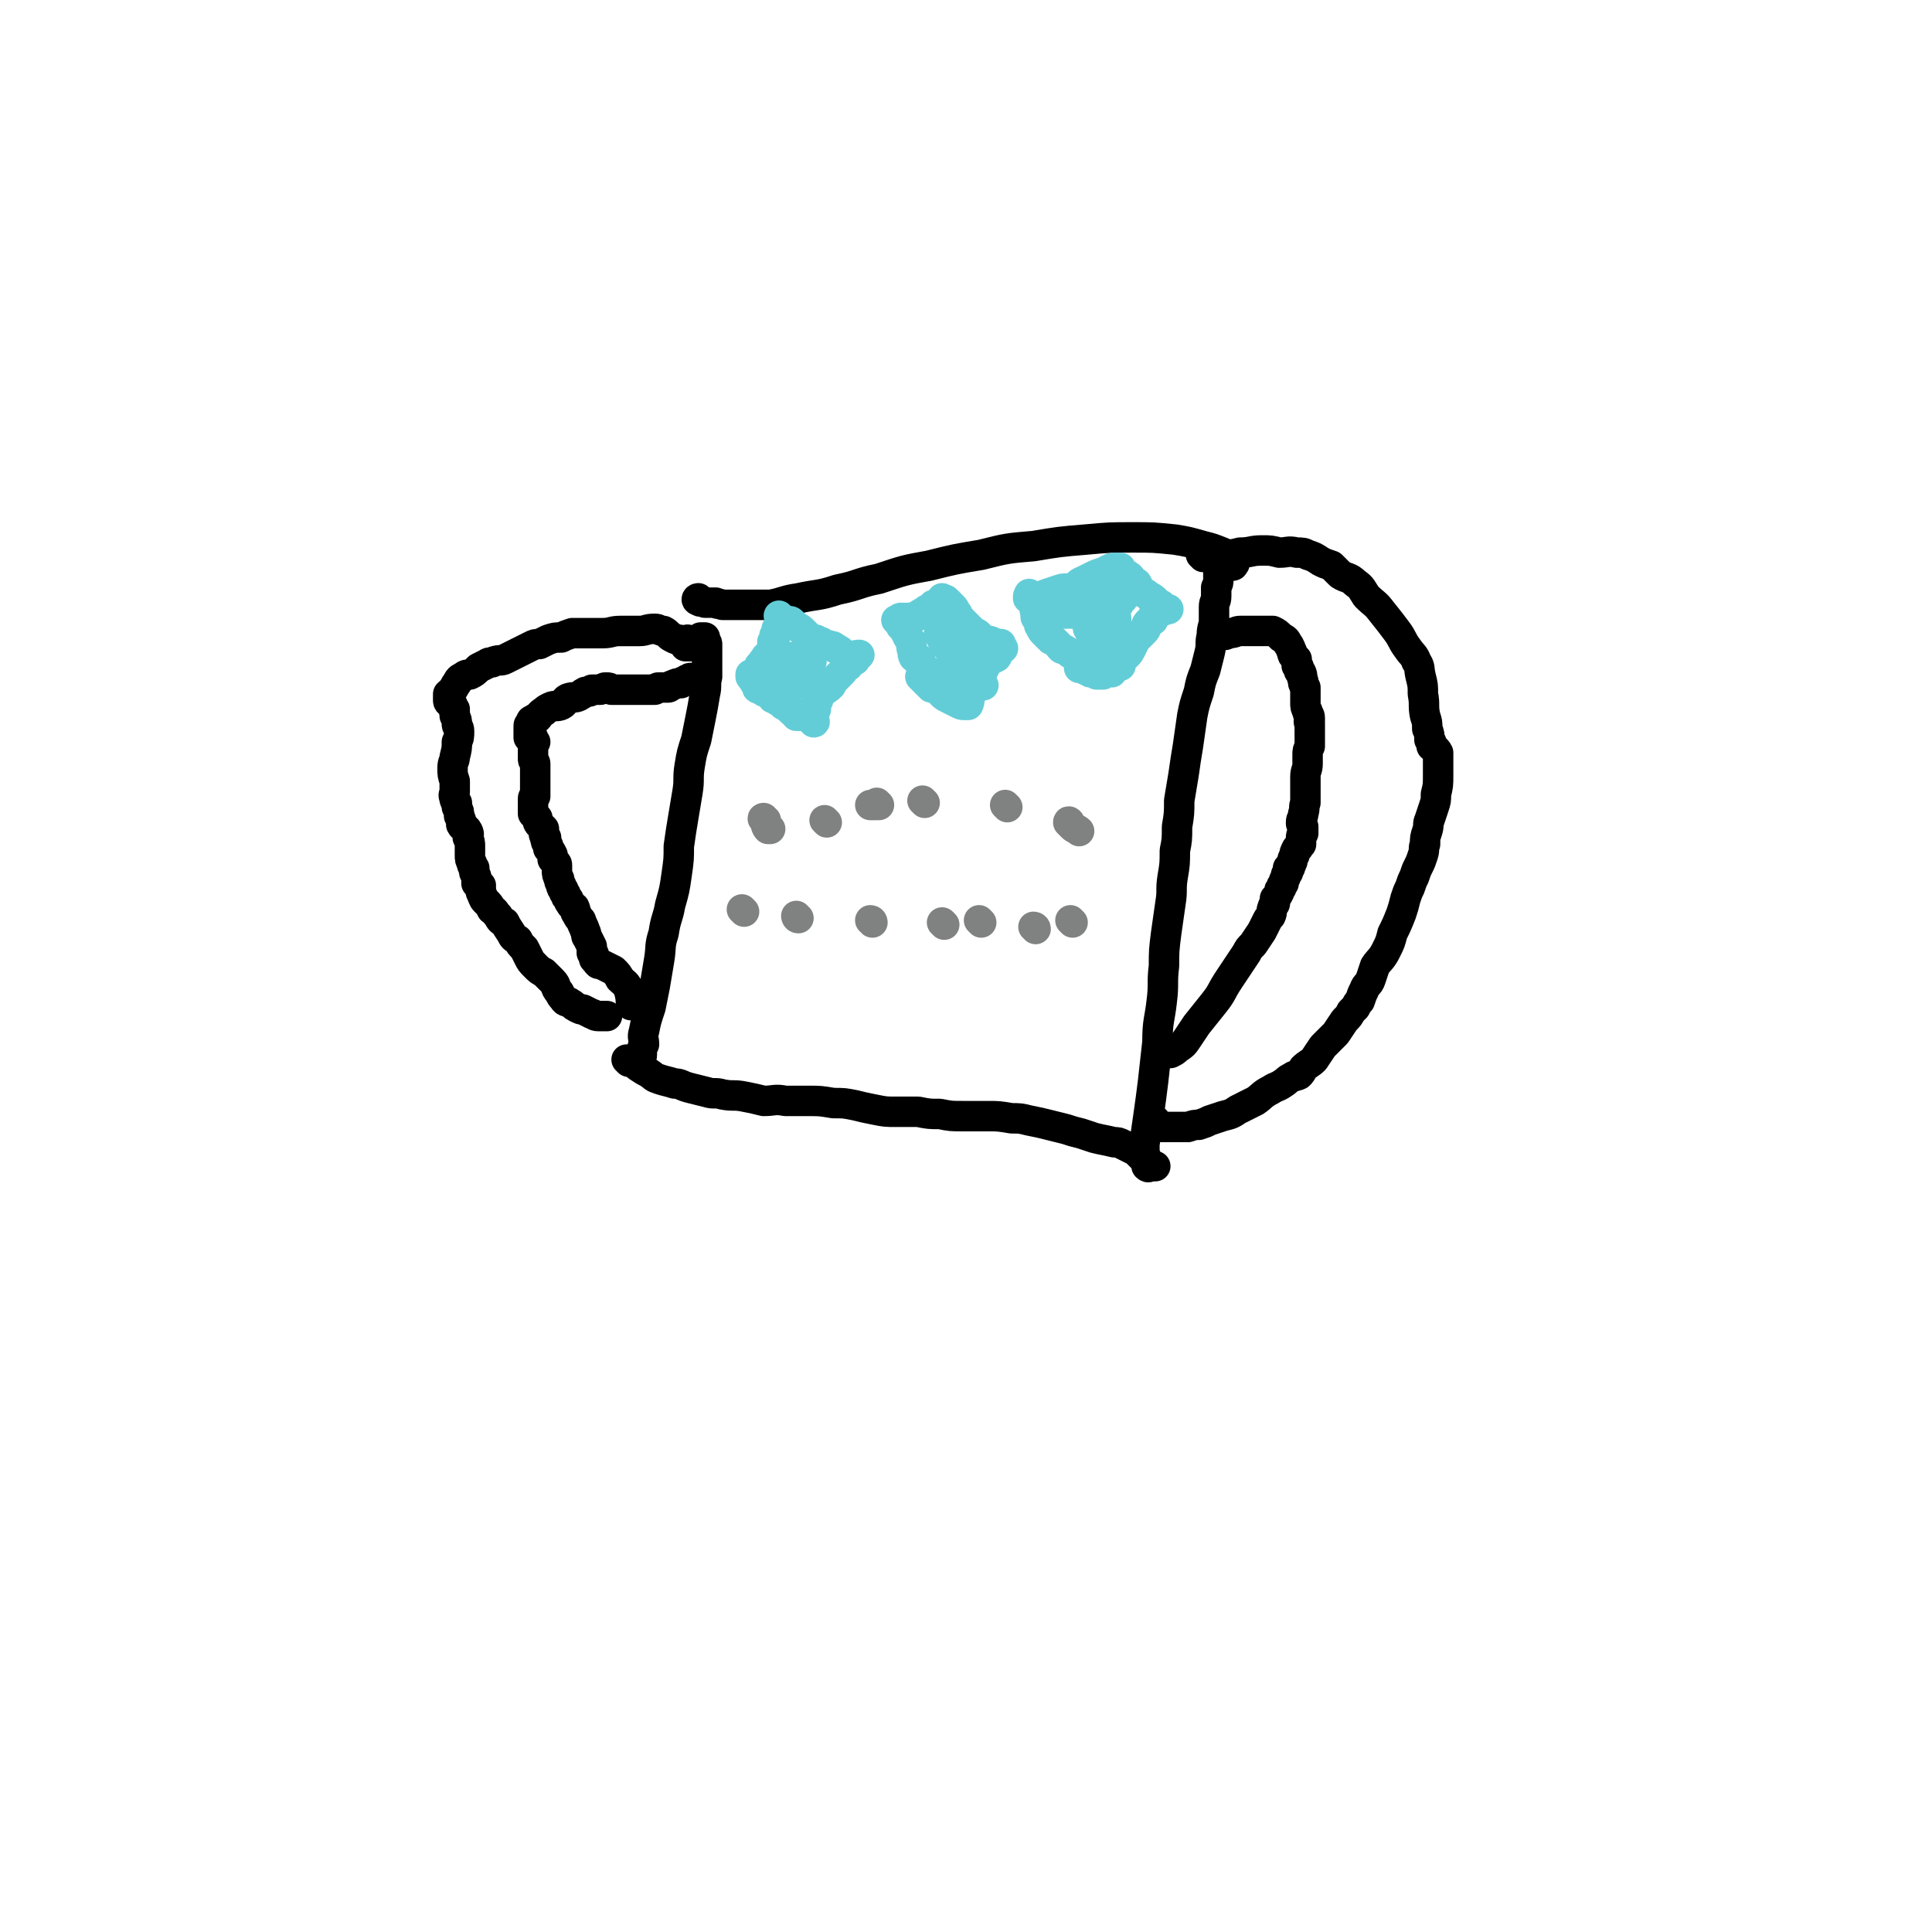 <svg viewBox='0 0 888 888' version='1.1' xmlns='http://www.w3.org/2000/svg' xmlns:xlink='http://www.w3.org/1999/xlink'><g fill='none' stroke='#000000' stroke-width='14' stroke-linecap='round' stroke-linejoin='round'><path d='M322,276c-1,0 -1,-1 -1,-1 -1,0 -1,1 0,1 1,1 1,0 3,1 1,0 1,0 2,0 1,0 1,0 3,0 1,1 1,0 3,1 3,0 3,0 5,0 3,0 3,0 7,0 5,0 5,0 10,0 6,-1 6,-2 13,-3 9,-2 9,-1 18,-4 10,-2 9,-3 19,-5 12,-4 12,-4 23,-6 12,-3 12,-3 24,-5 12,-3 12,-3 24,-4 12,-2 12,-2 24,-3 11,-1 11,-1 22,-1 9,0 9,0 19,1 6,1 6,1 13,3 4,1 4,1 9,3 2,1 2,2 4,4 1,0 1,0 1,1 0,0 1,0 0,0 0,1 0,1 -1,1 -1,0 -1,0 -2,0 0,0 0,0 -1,0 -1,0 -1,0 -1,0 0,0 0,1 0,1 -1,1 -1,1 -1,1 -1,0 -1,0 -1,1 0,1 0,1 0,3 0,2 0,2 -1,4 0,2 0,2 0,4 0,3 -1,2 -1,5 0,1 0,1 0,3 0,1 0,1 0,3 0,3 -1,3 -1,7 -1,4 0,4 -1,8 -1,4 -1,4 -2,8 -2,5 -2,5 -3,10 -2,6 -2,6 -3,11 -1,7 -1,7 -2,14 -1,6 -1,6 -2,13 -1,6 -1,6 -2,12 0,6 0,6 -1,12 0,6 0,6 -1,11 0,6 0,6 -1,12 -1,6 0,6 -1,12 -1,7 -1,7 -2,14 -1,8 -1,8 -1,15 -1,8 0,8 -1,16 -1,9 -2,9 -2,19 -1,9 -1,9 -2,18 -1,8 -1,8 -2,15 -1,7 -1,7 -2,14 0,4 0,5 1,9 0,1 0,1 0,1 1,1 1,0 2,0 1,0 1,0 1,0 0,0 1,0 1,0 -1,0 -1,0 -1,0 -1,0 -1,0 -1,0 -1,-1 -1,-1 -1,-1 0,-1 0,-1 -1,-2 0,-1 0,-1 -1,-1 0,-1 0,0 -1,0 -1,-1 -1,-1 -2,-2 -1,-1 -1,-1 -3,-2 -2,-1 -2,-1 -4,-2 -2,-1 -2,-1 -4,-1 -4,-1 -5,-1 -9,-2 -3,-1 -3,-1 -6,-2 -4,-1 -4,-1 -7,-2 -4,-1 -4,-1 -8,-2 -4,-1 -4,-1 -9,-2 -4,-1 -4,-1 -8,-1 -6,-1 -6,-1 -11,-1 -6,0 -6,0 -11,0 -6,0 -6,0 -11,-1 -5,0 -5,0 -10,-1 -5,0 -5,0 -10,0 -5,0 -5,0 -10,-1 -5,-1 -5,-1 -9,-2 -5,-1 -5,-1 -10,-1 -6,-1 -6,-1 -11,-1 -5,0 -5,0 -11,0 -5,-1 -5,0 -10,0 -4,-1 -4,-1 -9,-2 -5,-1 -5,0 -10,-1 -3,-1 -4,0 -7,-1 -4,-1 -4,-1 -8,-2 -4,-1 -4,-2 -7,-2 -3,-1 -4,-1 -7,-2 -3,-1 -2,-1 -5,-3 -2,-1 -2,-1 -5,-3 -1,-1 -1,-1 -2,-2 -1,0 -2,0 -3,-1 0,0 1,1 1,1 1,0 1,0 1,0 1,0 2,1 3,0 0,0 0,-1 1,-2 0,-1 1,0 1,-1 0,0 0,0 0,-1 0,-2 0,-2 1,-4 0,-3 -1,-3 0,-6 1,-5 1,-5 3,-11 1,-5 1,-5 2,-10 1,-6 1,-6 2,-12 1,-6 0,-6 2,-12 1,-7 2,-7 3,-13 2,-7 2,-7 3,-14 1,-7 1,-7 1,-13 1,-7 1,-7 2,-13 1,-6 1,-6 2,-12 1,-6 0,-6 1,-12 1,-6 1,-6 3,-12 1,-5 1,-5 2,-10 1,-5 1,-5 2,-11 1,-4 0,-4 1,-8 0,-4 0,-4 0,-7 0,-2 0,-2 0,-4 0,-2 0,-2 0,-4 0,-1 -1,-1 -1,-3 0,0 0,0 0,0 0,0 -1,0 -1,0 -1,0 -1,0 -1,0 0,1 0,1 0,1 0,1 0,1 0,1 -1,0 -1,0 -2,1 0,0 0,-1 0,0 0,0 0,0 0,0 -1,0 -1,0 -2,0 0,0 0,0 0,0 -1,0 -1,0 -1,0 -1,0 -1,1 -2,1 0,0 1,0 1,0 0,0 0,0 1,0 0,0 0,0 1,0 0,-1 0,-1 0,-1 0,0 0,0 -1,0 0,0 0,0 -1,0 0,0 0,0 0,0 0,0 0,0 0,-1 0,0 0,-1 0,-1 -1,0 -1,1 -2,1 -1,0 -1,-1 -2,-1 -1,0 -1,0 -3,-1 -2,-1 -2,-2 -4,-3 -2,0 -2,-1 -4,-1 -4,0 -4,1 -7,1 -4,0 -4,0 -9,0 -4,0 -4,1 -8,1 -4,0 -4,0 -8,0 -3,0 -3,0 -6,0 -3,1 -3,1 -5,2 -3,0 -3,0 -6,1 -2,1 -2,1 -4,2 -2,0 -2,0 -4,1 -2,1 -2,1 -4,2 -2,1 -2,1 -4,2 -2,1 -2,1 -4,2 -2,1 -2,0 -5,1 -1,1 -2,0 -3,1 -2,1 -2,1 -4,2 -2,2 -2,2 -4,3 -1,0 -2,0 -3,1 -2,1 -2,1 -3,3 -1,1 -1,2 -2,3 0,1 -1,1 -2,2 0,2 0,2 0,3 0,1 1,1 2,2 0,1 0,1 1,2 0,0 -1,0 0,1 0,1 0,1 0,2 1,2 1,2 1,4 0,1 1,1 1,3 0,3 0,3 -1,5 0,3 0,3 -1,7 0,2 -1,2 -1,5 0,3 0,3 1,6 0,3 0,3 0,5 0,1 -1,1 0,3 0,1 0,1 1,2 0,0 0,0 0,1 0,0 0,0 0,1 1,2 1,2 1,4 1,2 1,2 1,4 1,2 2,1 3,3 1,2 0,2 0,3 1,2 1,2 1,4 0,2 0,2 0,4 0,2 0,2 1,4 0,1 0,1 1,2 0,1 0,1 0,2 1,2 1,2 1,3 0,1 0,1 0,2 1,1 1,1 2,1 0,1 -1,1 0,1 0,1 0,1 0,2 1,2 1,3 2,4 2,2 2,2 3,4 2,1 1,1 3,3 1,2 1,2 3,3 1,2 1,2 3,5 1,2 1,2 3,3 1,2 1,2 3,4 1,2 1,2 2,4 1,2 1,2 3,4 2,2 2,2 4,3 2,2 2,2 4,4 2,2 1,3 3,5 1,2 1,2 2,3 1,2 2,1 3,2 2,1 1,1 3,2 2,1 2,1 3,1 2,1 2,1 4,2 1,0 1,1 3,1 2,0 2,0 4,0 '/><path d='M553,256c0,-1 -1,-1 -1,-1 1,-1 1,0 3,0 3,0 3,0 6,0 5,0 5,0 9,-1 5,0 5,-1 10,-1 4,0 4,0 8,1 4,0 4,-1 8,0 3,0 3,0 5,1 3,1 3,1 6,3 2,1 2,1 5,2 2,2 2,2 4,4 3,2 4,1 7,4 3,2 3,3 5,6 4,4 4,3 7,7 4,5 4,5 7,9 3,4 2,4 5,8 2,3 3,3 4,6 2,3 1,3 2,7 1,4 1,4 1,8 1,5 0,5 1,10 1,3 1,3 1,6 1,2 1,3 1,5 1,1 1,1 1,3 1,1 2,1 3,3 0,2 0,2 0,4 0,3 0,3 0,6 0,5 0,5 -1,9 0,3 0,3 -1,6 -1,3 -1,3 -2,6 -1,2 0,2 -1,5 -1,3 -1,3 -1,6 -1,2 0,2 -1,5 -1,3 -1,3 -2,5 -1,2 -1,2 -2,5 -1,2 -1,2 -2,5 -1,2 -1,2 -2,5 -1,4 -1,4 -2,7 -2,5 -2,5 -4,9 -1,4 -1,4 -3,8 -2,4 -3,4 -5,7 -1,3 -1,3 -2,6 -1,3 -2,2 -3,5 -1,2 -1,2 -2,5 -1,1 -1,1 -2,3 -1,1 -1,1 -2,2 -1,2 -1,2 -3,4 -2,3 -2,3 -4,6 -3,3 -3,3 -6,6 -2,3 -2,3 -4,6 -2,2 -3,2 -5,4 -1,2 -1,2 -2,3 -2,1 -2,0 -3,1 -2,1 -2,1 -3,2 -4,3 -4,2 -7,4 -4,2 -4,3 -7,5 -4,2 -4,2 -8,4 -3,2 -3,2 -7,3 -3,1 -3,1 -6,2 -2,1 -2,1 -5,2 -2,0 -2,0 -5,1 -3,0 -3,0 -5,0 -2,0 -2,0 -4,0 -2,0 -2,0 -4,0 -1,-1 -1,-1 -2,-2 0,-1 0,-1 0,-1 0,0 0,0 0,0 '/><path d='M318,313c0,-1 -1,-2 -1,-1 -1,0 -1,0 -2,1 -1,0 -1,0 -2,1 -2,0 -2,0 -4,1 -1,0 -1,1 -2,1 -2,0 -2,0 -4,0 -1,0 -1,0 -2,1 -2,0 -2,0 -4,0 -1,0 -1,0 -2,0 -1,0 -1,0 -2,0 -1,0 -1,0 -1,0 -1,0 -1,0 -1,0 -3,0 -3,0 -5,0 -2,0 -2,0 -5,0 -1,-1 -1,-1 -2,-1 -2,0 -1,0 -3,1 -2,0 -2,0 -4,0 -1,1 -1,1 -3,1 -2,1 -1,1 -3,2 -2,1 -2,0 -5,1 -2,1 -1,2 -3,3 -2,1 -3,0 -5,1 -2,1 -2,1 -3,2 -2,1 -2,2 -3,3 -1,0 -1,0 -2,1 -1,0 -1,0 -1,2 -1,0 -1,0 -1,1 0,1 0,1 0,1 0,0 0,0 0,1 0,0 0,0 0,1 0,1 0,1 0,2 1,0 1,0 2,0 0,0 -1,0 0,1 0,0 0,0 1,1 0,0 -1,1 -1,1 0,1 0,1 0,2 0,1 0,1 0,2 0,2 0,2 0,3 0,1 1,1 1,2 0,0 0,0 0,0 0,1 0,1 0,1 0,1 0,1 0,2 0,2 0,2 0,4 0,1 0,1 0,1 0,1 0,1 0,2 0,1 0,1 0,1 0,1 0,1 0,3 0,0 0,0 0,1 0,0 -1,0 -1,1 0,1 0,1 0,2 0,1 0,1 0,3 0,1 0,1 0,2 1,1 1,1 2,2 0,1 0,2 1,3 1,1 1,1 2,2 0,1 0,1 0,2 0,1 0,1 1,2 0,0 -1,0 0,1 0,1 0,1 0,1 1,2 1,1 1,3 1,1 1,1 2,3 0,1 0,1 0,2 1,1 1,1 1,1 1,1 1,1 1,2 0,1 0,1 0,2 0,2 0,2 1,4 0,1 0,1 1,3 0,1 0,1 1,2 0,1 0,1 1,2 0,1 0,1 1,2 1,1 0,1 1,2 1,2 1,1 2,2 1,2 0,2 1,3 1,2 1,2 2,3 1,3 1,2 2,5 1,2 0,2 1,3 1,2 1,2 2,4 0,1 0,1 0,3 0,0 1,0 1,1 0,0 0,1 0,1 0,1 0,1 1,1 0,1 0,1 1,2 1,0 1,0 3,1 2,1 2,1 4,2 2,2 2,2 3,4 2,2 3,2 4,5 1,3 1,5 1,7 '/><path d='M560,292c0,0 -1,-1 -1,-1 0,0 1,1 1,1 3,0 3,0 5,-1 3,0 3,-1 5,-1 4,0 5,0 9,0 3,0 3,0 6,0 2,1 2,1 4,3 2,1 2,1 3,3 1,1 1,2 2,4 0,1 0,1 1,2 0,1 1,1 1,1 0,1 0,1 0,2 0,0 0,0 0,1 0,0 1,0 1,1 0,0 0,1 0,1 0,1 1,1 1,1 1,2 0,2 1,4 0,2 0,1 1,3 0,2 0,2 0,3 0,2 0,2 0,4 0,2 0,2 1,4 0,2 1,1 1,3 0,1 0,1 0,1 -1,1 0,1 0,1 0,0 0,0 0,1 0,0 0,0 0,1 0,0 0,0 0,1 0,0 0,0 0,1 0,1 0,1 0,2 0,1 0,1 0,2 0,2 0,2 0,3 -1,2 -1,2 -1,4 0,2 0,2 0,4 0,3 -1,3 -1,6 0,4 0,4 0,7 0,3 0,3 0,5 -1,2 0,2 -1,5 0,2 -1,2 -1,4 0,1 0,1 1,2 0,1 0,1 0,2 0,0 0,0 0,1 0,0 0,0 0,0 -1,1 -1,1 -1,2 0,1 0,2 0,3 0,0 0,0 -1,1 0,1 -1,1 -1,1 -1,2 -1,2 -1,3 -1,2 -1,2 -1,3 -1,1 0,1 -1,2 0,1 0,1 -1,1 0,1 0,1 0,2 -1,1 -1,1 -1,2 -1,2 -1,2 -1,3 -1,1 -1,1 -1,2 -1,1 -1,1 -1,2 -1,2 -1,2 -2,3 0,1 0,1 0,2 0,1 -1,1 -1,2 -1,2 0,2 -1,4 -1,1 -1,1 -2,3 -1,2 -1,2 -2,4 -2,3 -2,3 -4,6 -2,2 -2,2 -3,4 -2,3 -2,3 -4,6 -2,3 -2,3 -4,6 -4,6 -3,6 -7,11 -4,5 -4,5 -8,10 -2,3 -2,3 -4,6 -2,3 -2,3 -5,5 -1,1 -1,1 -3,2 -1,0 -1,0 -1,0 '/></g>
<g fill='none' stroke='#63CDD7' stroke-width='14' stroke-linecap='round' stroke-linejoin='round'><path d='M352,310c0,-1 0,-2 -1,-1 -1,0 -1,1 -2,2 -1,1 -1,0 -2,1 -1,0 -1,0 -1,0 0,1 0,0 1,1 0,0 0,0 0,1 1,0 1,0 1,0 0,1 0,1 0,2 0,1 1,0 2,1 1,1 1,1 2,1 1,1 1,0 2,1 1,1 0,1 1,1 0,1 0,1 1,1 1,1 1,1 2,1 1,1 1,1 2,2 1,0 1,1 2,1 1,1 1,1 2,2 1,0 1,0 2,1 0,0 0,0 0,1 1,0 1,0 2,0 1,0 1,0 2,0 1,0 1,1 2,1 1,0 1,0 2,0 0,0 -1,0 -1,1 0,0 1,1 1,1 1,0 0,-1 0,-1 0,-1 0,-1 0,-1 0,-1 0,0 0,0 -1,-1 -1,-2 0,-3 0,-1 0,0 1,-1 0,-1 0,-1 0,-1 0,-1 0,-1 0,-1 1,-2 1,-2 2,-5 2,-2 3,-2 5,-4 1,-2 1,-2 3,-4 1,-1 1,-1 2,-2 1,-1 1,-2 2,-3 0,0 1,0 1,0 0,0 0,0 0,-1 0,-1 1,-1 1,-1 1,-1 1,-1 1,-2 1,-1 2,-1 3,-1 0,0 -2,1 -2,1 0,1 0,1 0,1 0,1 0,0 -1,0 0,0 0,0 -1,0 0,0 0,0 -1,0 0,-1 0,-1 0,-1 -1,0 -1,0 -1,0 -1,0 -1,0 -1,-1 -1,-1 -1,-1 -2,-2 -1,0 -1,-1 -2,-1 -1,-1 -1,-1 -2,-1 -2,-1 -2,0 -3,-1 -1,0 -1,-1 -2,-1 -1,0 -1,1 -1,1 -1,-1 -1,-1 -1,-2 -1,0 -2,0 -3,-1 -1,-1 -1,-1 -3,-3 -1,-1 -1,-1 -3,-2 -1,-1 -1,-1 -2,-2 -1,-1 -1,0 -3,-1 -1,0 -1,0 -2,-1 -1,0 -1,-1 -1,-1 0,0 0,1 1,2 0,1 0,1 1,1 0,0 1,0 1,0 0,0 -1,0 -1,0 -1,0 -1,-1 -1,0 -1,0 0,0 0,1 -1,0 0,0 0,1 -1,0 -1,0 -2,1 0,0 0,0 0,1 0,1 0,1 -1,2 0,0 0,0 0,0 0,1 0,1 0,1 0,0 0,0 0,1 0,0 0,0 -1,1 0,1 1,1 1,1 -1,1 -1,1 -1,2 0,1 0,1 0,1 -1,1 -1,1 -1,1 -1,1 -1,1 -2,2 -1,2 -1,1 -2,3 0,0 0,0 -1,1 0,1 1,1 1,1 -1,1 -1,1 -1,1 0,0 0,0 -1,1 0,0 0,0 0,1 0,0 0,0 0,0 0,0 0,0 -1,1 0,0 0,0 -1,1 0,0 0,-1 -1,-1 0,0 0,0 0,0 0,0 0,0 0,-1 '/><path d='M362,312c0,0 -1,-1 -1,-1 '/><path d='M370,310c-1,0 -1,-1 -1,-1 -1,1 -1,2 -2,4 -1,1 -1,1 -2,2 -1,0 -2,0 -3,0 -1,0 -1,0 -2,-1 -1,0 0,0 -1,-1 -1,0 -1,0 -1,0 -1,-1 0,-1 0,-2 1,0 1,0 1,0 1,-1 1,-1 1,-1 2,-1 1,-1 3,-2 2,-1 2,-1 4,-2 1,-1 1,-2 2,-3 1,0 2,0 2,0 '/><path d='M373,304c-1,-1 -1,-2 -1,-1 -1,0 -1,1 -2,2 -1,1 -1,1 -2,2 -1,1 -1,1 -2,2 0,0 0,0 0,0 0,0 0,0 0,-1 0,-1 0,-1 0,-2 0,-1 0,-1 0,-2 0,-1 0,-1 0,-2 0,0 -1,0 -2,0 0,0 1,1 1,1 1,0 1,0 2,0 1,0 1,0 3,0 1,0 1,0 2,0 '/><path d='M424,312c0,0 -1,-1 -1,-1 0,0 1,1 1,1 1,1 1,1 2,2 1,1 1,1 2,2 2,0 2,0 3,0 1,1 1,1 1,2 1,0 0,0 1,1 1,1 1,1 3,2 2,1 2,1 4,2 2,1 2,1 3,1 1,0 0,0 1,0 0,0 0,0 0,0 1,0 1,0 1,0 1,-2 0,-2 1,-4 1,-3 1,-3 2,-6 2,-3 2,-3 4,-6 1,-2 1,-2 2,-4 2,-1 2,-1 4,-2 1,-1 0,-2 1,-3 0,0 0,0 0,0 0,-1 0,-1 0,-1 0,-1 0,-1 1,-2 0,0 0,0 0,0 0,0 0,1 0,1 0,1 1,1 1,1 -1,0 -1,-1 -2,-1 -2,-1 -2,-1 -3,-2 -2,-1 -2,0 -4,-1 -1,-1 -1,-1 -2,-2 -1,-1 -1,-1 -2,-1 0,0 0,0 -1,-1 0,0 0,0 -1,-1 -1,-1 -1,-1 -3,-3 -2,-2 -2,-2 -3,-4 -1,-1 -1,-2 -2,-3 -1,-1 -1,-1 -2,-2 -1,-1 -1,-1 -1,-1 -1,-1 -1,0 -1,0 -1,-1 -1,-1 -1,-1 0,0 0,1 1,2 0,0 0,1 1,1 0,0 0,-1 0,0 0,0 0,0 -1,1 0,0 0,0 0,0 0,0 0,0 -1,0 -1,0 -1,0 -1,-1 0,0 0,-1 0,-1 0,0 0,1 -1,1 0,1 0,0 -1,0 0,0 0,0 -1,0 0,0 0,1 0,1 -1,0 -1,0 -1,1 -2,0 -2,0 -3,1 0,0 0,1 0,1 0,0 0,-1 0,-1 -2,1 -2,1 -3,2 -1,0 -1,0 -2,1 -1,0 -1,0 -1,0 -1,0 -1,1 -1,1 0,0 0,-1 0,-1 -1,0 -1,0 -2,0 -1,0 -1,0 -2,0 -1,0 0,1 -1,1 -1,0 -1,0 -1,0 0,0 0,0 1,1 0,0 0,0 1,1 0,0 0,0 0,0 0,1 0,1 1,1 0,1 0,1 1,1 0,0 1,0 1,0 0,0 -1,0 -1,1 0,1 1,1 1,2 0,1 1,1 1,2 0,0 0,0 1,1 0,0 -1,0 0,1 0,1 0,1 0,2 1,2 0,2 1,4 1,0 1,0 2,1 1,0 1,0 1,1 0,0 -1,0 -1,0 1,1 1,1 2,2 1,1 0,1 2,2 1,1 1,1 2,2 2,2 2,2 4,3 2,2 3,2 4,3 '/><path d='M433,292c-1,-1 -1,-2 -1,-1 -1,0 0,0 0,1 1,2 1,2 2,4 2,2 2,2 3,4 2,2 1,2 3,3 0,1 1,0 1,1 1,0 0,1 1,1 0,1 0,1 1,2 1,2 1,2 3,4 1,0 1,0 3,1 1,0 1,1 2,1 0,1 1,2 1,2 0,0 -1,-1 -2,-1 -1,-1 -1,-1 -1,-2 -1,-2 0,-2 -1,-4 -1,-2 -1,-2 -2,-4 -1,-2 -1,-2 -2,-3 0,-1 0,-1 -1,-2 0,0 -1,0 -1,0 0,-1 0,-1 0,-1 -1,-1 -1,-1 -1,-2 0,0 0,0 0,0 0,0 -1,0 -1,0 -1,-1 -1,-1 -2,-1 -2,-1 -2,-1 -4,-2 0,-1 0,-1 0,-2 '/><path d='M511,309c-1,0 -1,-1 -1,-1 -2,0 -1,1 -3,2 -1,0 -1,0 -3,0 -1,-1 -1,-1 -3,-1 -1,-1 -1,-1 -2,-1 -1,-1 -1,-1 -1,-1 -1,-1 -1,0 -2,0 0,-1 0,-1 0,-2 0,-1 0,-1 0,-1 -1,-1 -1,-1 -1,-2 -1,-1 -1,-1 -1,-1 -1,0 -1,0 -1,0 -2,-1 -1,-1 -3,-2 -1,-1 -2,0 -3,-2 -1,-1 -1,-1 -2,-2 -1,-1 -1,-1 -2,-1 0,-1 0,-1 0,-1 -1,0 -1,0 -1,0 -1,-1 -1,-1 -2,-2 -1,-1 -1,-1 -2,-3 -1,-1 0,-2 0,-3 0,-1 -1,0 -1,-1 -1,0 -1,0 -1,-1 0,-1 0,-1 0,-2 -1,-1 0,-1 0,-2 -1,-1 -1,-1 -1,-2 0,0 0,0 -1,-1 0,0 0,0 0,-1 0,-1 -1,-1 -1,-2 0,0 0,0 0,0 0,0 0,0 0,1 -1,0 0,0 0,1 0,0 -1,0 0,0 0,0 0,0 1,0 1,0 1,0 2,-1 2,0 3,0 5,-1 3,-1 3,-1 6,-2 3,-1 3,0 6,-1 3,-1 2,-2 5,-3 2,-1 2,-1 4,-2 2,-1 2,-1 5,-2 1,0 1,0 2,-1 1,0 1,-1 3,-1 1,0 1,0 2,0 1,0 1,0 1,0 0,0 0,1 0,1 0,1 1,1 1,1 -1,0 -1,0 -1,0 -1,1 0,1 0,1 0,0 -1,0 0,0 0,0 0,0 1,0 1,0 1,0 1,0 1,0 1,0 2,1 0,0 0,0 0,0 1,0 0,1 1,1 0,1 0,1 1,1 0,1 0,1 1,1 0,0 0,0 0,0 1,0 0,0 1,1 0,0 0,0 0,1 0,0 0,0 1,1 0,1 0,1 1,1 2,1 2,1 3,2 2,1 2,1 3,2 1,1 1,1 2,2 1,0 1,0 1,1 0,0 0,0 0,0 0,0 0,1 1,1 0,0 0,0 1,0 0,0 1,0 1,0 -1,0 -2,-1 -3,0 0,0 0,0 0,1 -1,0 -1,0 -1,0 -1,0 -1,-1 -1,0 -1,0 -1,0 -1,0 -1,1 0,1 -1,2 0,0 0,0 0,1 -1,0 0,0 0,1 -1,0 -1,0 -2,1 -1,0 0,1 -1,1 0,1 0,2 -1,3 -2,2 -2,2 -4,4 -1,2 -1,2 -2,4 -1,2 -1,2 -2,3 -1,1 -1,1 -2,2 0,0 0,0 -1,1 0,0 0,0 0,1 -1,0 0,1 0,1 -1,0 -1,-1 -1,-2 0,0 0,0 0,-1 0,0 1,0 1,0 0,0 -1,0 -1,0 -1,-1 0,-1 0,-2 0,-1 0,-1 0,-1 0,-2 0,-2 1,-4 0,-1 0,-1 0,-3 -1,-2 -1,-2 -1,-4 -1,-2 -1,-2 -1,-5 -1,-1 -1,-1 -1,-3 -1,-1 -1,-1 -2,-2 0,0 0,0 -1,0 0,0 0,-1 0,-1 0,-1 0,-1 0,-3 -1,0 -1,0 -2,-1 0,-1 0,-1 0,-2 0,0 0,0 0,0 0,0 0,1 0,2 0,0 0,0 0,1 0,1 0,1 0,2 0,0 0,0 0,0 0,1 0,1 0,1 1,0 1,0 1,1 0,1 0,1 0,2 -1,2 0,2 -1,4 0,4 0,4 -1,9 0,2 0,2 -1,5 0,1 -1,1 -1,1 0,0 -1,0 -1,-1 0,-1 0,-1 0,-2 0,-1 0,-1 0,-1 0,-1 0,-1 0,-2 0,0 0,0 0,0 0,-1 0,-1 0,-1 0,0 0,-1 0,-1 0,-1 -1,-1 -1,-1 0,-2 1,-2 1,-4 1,-2 1,-2 1,-3 1,-3 1,-3 2,-5 1,-2 0,-3 1,-5 1,0 1,0 2,-1 0,0 0,0 1,0 0,0 0,0 0,0 1,0 1,0 1,0 1,0 1,-1 1,-1 '/><path d='M499,282c-1,0 -1,-1 -1,-1 -1,0 -1,1 -2,1 -2,0 -2,0 -3,0 -3,0 -3,0 -5,0 -1,0 -1,0 -2,-1 -1,0 -1,0 -1,0 -1,0 -1,0 -1,0 -1,0 -2,0 -1,0 0,0 1,0 3,0 2,-1 2,-2 4,-3 3,-1 3,-1 7,-2 2,-1 2,0 4,-1 3,-1 2,-1 5,-1 1,0 1,0 3,0 2,0 2,0 3,0 1,0 1,0 2,1 1,0 1,0 2,0 0,0 0,0 0,0 0,1 0,0 -1,1 -1,1 0,1 -1,2 -1,1 -2,1 -2,3 -1,0 -1,0 -1,1 -1,1 -1,1 -1,2 -1,1 -1,1 -1,1 -1,0 -1,1 -2,1 -1,1 -1,1 -2,2 -1,1 -1,2 -2,3 0,0 -1,1 -1,0 -1,0 -1,0 -1,-1 -1,-1 -1,-1 -1,-2 0,-2 0,-2 0,-4 1,-2 3,-3 4,-3 '/></g>
<g fill='none' stroke='#808282' stroke-width='14' stroke-linecap='round' stroke-linejoin='round'><path d='M352,377c-1,0 -2,-1 -1,-1 0,0 0,1 1,2 0,1 0,2 1,3 0,0 0,0 1,0 0,0 0,0 0,0 '/><path d='M404,370c0,0 -1,-1 -1,-1 0,0 0,1 0,1 -1,0 -1,0 -2,0 -1,0 -1,0 -1,0 0,0 0,0 1,0 '/><path d='M463,371c0,0 -1,-1 -1,-1 '/><path d='M492,379c0,-1 -1,-2 -1,-1 0,0 1,1 2,2 1,1 2,1 3,2 '/><path d='M367,422c-1,0 -1,-1 -1,-1 '/><path d='M434,425c0,0 -1,-1 -1,-1 '/><path d='M476,427c0,-1 -1,-1 -1,-1 '/><path d='M401,424c0,-1 -1,-1 -1,-1 '/><path d='M342,419c0,0 -1,-1 -1,-1 '/><path d='M425,369c0,0 -1,-1 -1,-1 '/><path d='M380,378c0,0 -1,-1 -1,-1 '/><path d='M493,424c0,0 -1,-1 -1,-1 '/><path d='M451,424c-1,-1 -1,-1 -1,-1 '/></g>
</svg>
